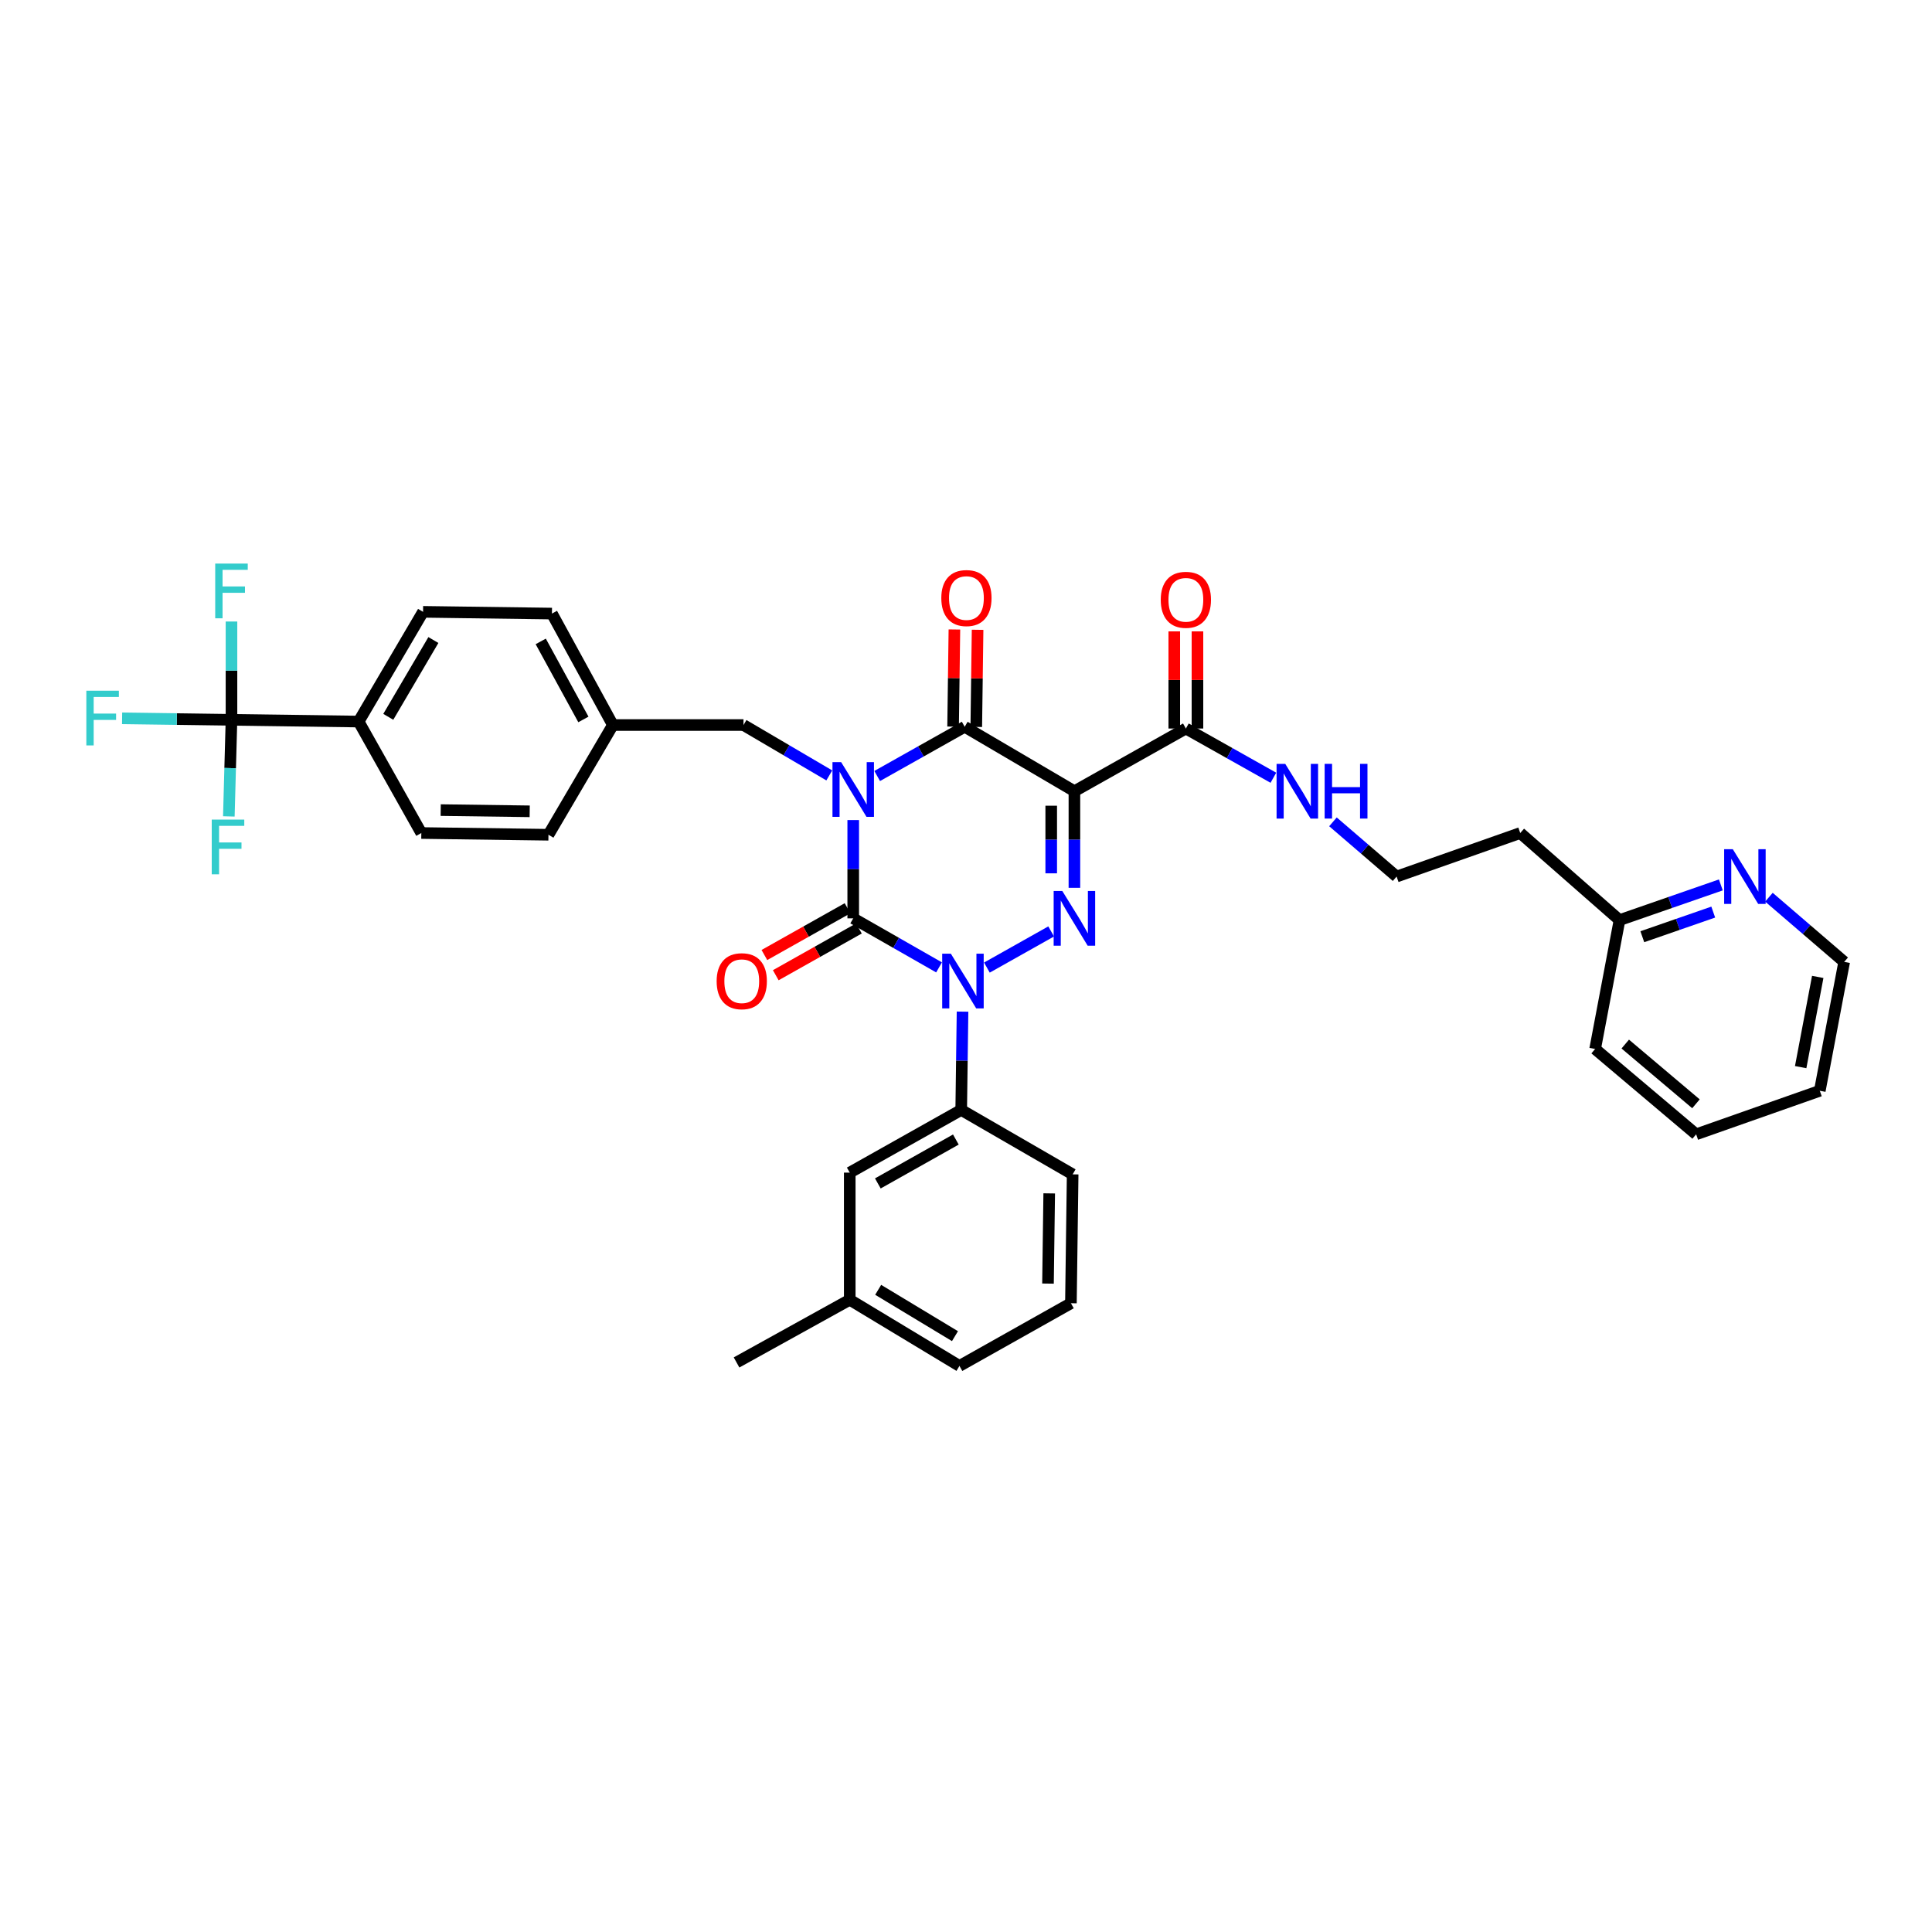 <?xml version='1.0' encoding='iso-8859-1'?>
<svg version='1.1' baseProfile='full'
              xmlns='http://www.w3.org/2000/svg'
                      xmlns:rdkit='http://www.rdkit.org/xml'
                      xmlns:xlink='http://www.w3.org/1999/xlink'
                  xml:space='preserve'
width='1000px' height='1000px' viewBox='0 0 1000 1000'>
<!-- END OF HEADER -->
<rect style='opacity:1.0;fill:#FFFFFF;stroke:none' width='1000' height='1000' x='0' y='0'> </rect>
<path class='bond-0' d='M 441.627,424.46 L 441.627,449.9' style='fill:none;fill-rule:evenodd;stroke:#0000FF;stroke-width:6px;stroke-linecap:butt;stroke-linejoin:miter;stroke-opacity:1' />
<path class='bond-0' d='M 441.627,449.9 L 441.627,475.339' style='fill:none;fill-rule:evenodd;stroke:#000000;stroke-width:6px;stroke-linecap:butt;stroke-linejoin:miter;stroke-opacity:1' />
<path class='bond-1' d='M 454.022,401.66 L 476.671,388.918' style='fill:none;fill-rule:evenodd;stroke:#0000FF;stroke-width:6px;stroke-linecap:butt;stroke-linejoin:miter;stroke-opacity:1' />
<path class='bond-1' d='M 476.671,388.918 L 499.32,376.176' style='fill:none;fill-rule:evenodd;stroke:#000000;stroke-width:6px;stroke-linecap:butt;stroke-linejoin:miter;stroke-opacity:1' />
<path class='bond-2' d='M 429.241,401.358 L 407.038,388.317' style='fill:none;fill-rule:evenodd;stroke:#0000FF;stroke-width:6px;stroke-linecap:butt;stroke-linejoin:miter;stroke-opacity:1' />
<path class='bond-2' d='M 407.038,388.317 L 384.835,375.276' style='fill:none;fill-rule:evenodd;stroke:#000000;stroke-width:6px;stroke-linecap:butt;stroke-linejoin:miter;stroke-opacity:1' />
<path class='bond-3' d='M 441.627,475.339 L 463.836,488.029' style='fill:none;fill-rule:evenodd;stroke:#000000;stroke-width:6px;stroke-linecap:butt;stroke-linejoin:miter;stroke-opacity:1' />
<path class='bond-3' d='M 463.836,488.029 L 486.045,500.718' style='fill:none;fill-rule:evenodd;stroke:#0000FF;stroke-width:6px;stroke-linecap:butt;stroke-linejoin:miter;stroke-opacity:1' />
<path class='bond-4' d='M 438.686,470.109 L 417.167,482.213' style='fill:none;fill-rule:evenodd;stroke:#000000;stroke-width:6px;stroke-linecap:butt;stroke-linejoin:miter;stroke-opacity:1' />
<path class='bond-4' d='M 417.167,482.213 L 395.648,494.317' style='fill:none;fill-rule:evenodd;stroke:#FF0000;stroke-width:6px;stroke-linecap:butt;stroke-linejoin:miter;stroke-opacity:1' />
<path class='bond-4' d='M 444.569,480.57 L 423.05,492.673' style='fill:none;fill-rule:evenodd;stroke:#000000;stroke-width:6px;stroke-linecap:butt;stroke-linejoin:miter;stroke-opacity:1' />
<path class='bond-4' d='M 423.05,492.673 L 401.532,504.777' style='fill:none;fill-rule:evenodd;stroke:#FF0000;stroke-width:6px;stroke-linecap:butt;stroke-linejoin:miter;stroke-opacity:1' />
<path class='bond-5' d='M 498.206,523.617 L 497.863,549.057' style='fill:none;fill-rule:evenodd;stroke:#0000FF;stroke-width:6px;stroke-linecap:butt;stroke-linejoin:miter;stroke-opacity:1' />
<path class='bond-5' d='M 497.863,549.057 L 497.52,574.496' style='fill:none;fill-rule:evenodd;stroke:#000000;stroke-width:6px;stroke-linecap:butt;stroke-linejoin:miter;stroke-opacity:1' />
<path class='bond-6' d='M 510.815,500.818 L 544.073,482.111' style='fill:none;fill-rule:evenodd;stroke:#0000FF;stroke-width:6px;stroke-linecap:butt;stroke-linejoin:miter;stroke-opacity:1' />
<path class='bond-7' d='M 556.112,459.534 L 556.112,434.534' style='fill:none;fill-rule:evenodd;stroke:#0000FF;stroke-width:6px;stroke-linecap:butt;stroke-linejoin:miter;stroke-opacity:1' />
<path class='bond-7' d='M 556.112,434.534 L 556.112,409.533' style='fill:none;fill-rule:evenodd;stroke:#000000;stroke-width:6px;stroke-linecap:butt;stroke-linejoin:miter;stroke-opacity:1' />
<path class='bond-7' d='M 544.111,452.034 L 544.111,434.534' style='fill:none;fill-rule:evenodd;stroke:#0000FF;stroke-width:6px;stroke-linecap:butt;stroke-linejoin:miter;stroke-opacity:1' />
<path class='bond-7' d='M 544.111,434.534 L 544.111,417.033' style='fill:none;fill-rule:evenodd;stroke:#000000;stroke-width:6px;stroke-linecap:butt;stroke-linejoin:miter;stroke-opacity:1' />
<path class='bond-8' d='M 556.112,409.533 L 613.805,377.083' style='fill:none;fill-rule:evenodd;stroke:#000000;stroke-width:6px;stroke-linecap:butt;stroke-linejoin:miter;stroke-opacity:1' />
<path class='bond-9' d='M 556.112,409.533 L 499.32,376.176' style='fill:none;fill-rule:evenodd;stroke:#000000;stroke-width:6px;stroke-linecap:butt;stroke-linejoin:miter;stroke-opacity:1' />
<path class='bond-10' d='M 505.32,376.257 L 505.659,351.118' style='fill:none;fill-rule:evenodd;stroke:#000000;stroke-width:6px;stroke-linecap:butt;stroke-linejoin:miter;stroke-opacity:1' />
<path class='bond-10' d='M 505.659,351.118 L 505.998,325.978' style='fill:none;fill-rule:evenodd;stroke:#FF0000;stroke-width:6px;stroke-linecap:butt;stroke-linejoin:miter;stroke-opacity:1' />
<path class='bond-10' d='M 493.32,376.095 L 493.659,350.956' style='fill:none;fill-rule:evenodd;stroke:#000000;stroke-width:6px;stroke-linecap:butt;stroke-linejoin:miter;stroke-opacity:1' />
<path class='bond-10' d='M 493.659,350.956 L 493.998,325.816' style='fill:none;fill-rule:evenodd;stroke:#FF0000;stroke-width:6px;stroke-linecap:butt;stroke-linejoin:miter;stroke-opacity:1' />
<path class='bond-11' d='M 890.703,458.03 L 864.482,467.135' style='fill:none;fill-rule:evenodd;stroke:#0000FF;stroke-width:6px;stroke-linecap:butt;stroke-linejoin:miter;stroke-opacity:1' />
<path class='bond-11' d='M 864.482,467.135 L 838.26,476.24' style='fill:none;fill-rule:evenodd;stroke:#000000;stroke-width:6px;stroke-linecap:butt;stroke-linejoin:miter;stroke-opacity:1' />
<path class='bond-11' d='M 886.773,472.098 L 868.418,478.472' style='fill:none;fill-rule:evenodd;stroke:#0000FF;stroke-width:6px;stroke-linecap:butt;stroke-linejoin:miter;stroke-opacity:1' />
<path class='bond-11' d='M 868.418,478.472 L 850.064,484.845' style='fill:none;fill-rule:evenodd;stroke:#000000;stroke-width:6px;stroke-linecap:butt;stroke-linejoin:miter;stroke-opacity:1' />
<path class='bond-12' d='M 915.594,464.392 L 935.07,481.134' style='fill:none;fill-rule:evenodd;stroke:#0000FF;stroke-width:6px;stroke-linecap:butt;stroke-linejoin:miter;stroke-opacity:1' />
<path class='bond-12' d='M 935.07,481.134 L 954.545,497.875' style='fill:none;fill-rule:evenodd;stroke:#000000;stroke-width:6px;stroke-linecap:butt;stroke-linejoin:miter;stroke-opacity:1' />
<path class='bond-13' d='M 619.805,377.083 L 619.805,351.943' style='fill:none;fill-rule:evenodd;stroke:#000000;stroke-width:6px;stroke-linecap:butt;stroke-linejoin:miter;stroke-opacity:1' />
<path class='bond-13' d='M 619.805,351.943 L 619.805,326.804' style='fill:none;fill-rule:evenodd;stroke:#FF0000;stroke-width:6px;stroke-linecap:butt;stroke-linejoin:miter;stroke-opacity:1' />
<path class='bond-13' d='M 607.804,377.083 L 607.804,351.943' style='fill:none;fill-rule:evenodd;stroke:#000000;stroke-width:6px;stroke-linecap:butt;stroke-linejoin:miter;stroke-opacity:1' />
<path class='bond-13' d='M 607.804,351.943 L 607.804,326.804' style='fill:none;fill-rule:evenodd;stroke:#FF0000;stroke-width:6px;stroke-linecap:butt;stroke-linejoin:miter;stroke-opacity:1' />
<path class='bond-14' d='M 613.805,377.083 L 636.453,389.822' style='fill:none;fill-rule:evenodd;stroke:#000000;stroke-width:6px;stroke-linecap:butt;stroke-linejoin:miter;stroke-opacity:1' />
<path class='bond-14' d='M 636.453,389.822 L 659.102,402.561' style='fill:none;fill-rule:evenodd;stroke:#0000FF;stroke-width:6px;stroke-linecap:butt;stroke-linejoin:miter;stroke-opacity:1' />
<path class='bond-15' d='M 689.938,425.387 L 706.407,439.545' style='fill:none;fill-rule:evenodd;stroke:#0000FF;stroke-width:6px;stroke-linecap:butt;stroke-linejoin:miter;stroke-opacity:1' />
<path class='bond-15' d='M 706.407,439.545 L 722.876,453.704' style='fill:none;fill-rule:evenodd;stroke:#000000;stroke-width:6px;stroke-linecap:butt;stroke-linejoin:miter;stroke-opacity:1' />
<path class='bond-16' d='M 838.26,476.24 L 786.875,431.168' style='fill:none;fill-rule:evenodd;stroke:#000000;stroke-width:6px;stroke-linecap:butt;stroke-linejoin:miter;stroke-opacity:1' />
<path class='bond-17' d='M 838.26,476.24 L 825.639,542.946' style='fill:none;fill-rule:evenodd;stroke:#000000;stroke-width:6px;stroke-linecap:butt;stroke-linejoin:miter;stroke-opacity:1' />
<path class='bond-18' d='M 786.875,431.168 L 722.876,453.704' style='fill:none;fill-rule:evenodd;stroke:#000000;stroke-width:6px;stroke-linecap:butt;stroke-linejoin:miter;stroke-opacity:1' />
<path class='bond-19' d='M 119.815,372.576 L 185.622,373.476' style='fill:none;fill-rule:evenodd;stroke:#000000;stroke-width:6px;stroke-linecap:butt;stroke-linejoin:miter;stroke-opacity:1' />
<path class='bond-20' d='M 119.815,372.576 L 91.506,372.191' style='fill:none;fill-rule:evenodd;stroke:#000000;stroke-width:6px;stroke-linecap:butt;stroke-linejoin:miter;stroke-opacity:1' />
<path class='bond-20' d='M 91.506,372.191 L 63.196,371.806' style='fill:none;fill-rule:evenodd;stroke:#33CCCC;stroke-width:6px;stroke-linecap:butt;stroke-linejoin:miter;stroke-opacity:1' />
<path class='bond-21' d='M 119.815,372.576 L 119.131,397.573' style='fill:none;fill-rule:evenodd;stroke:#000000;stroke-width:6px;stroke-linecap:butt;stroke-linejoin:miter;stroke-opacity:1' />
<path class='bond-21' d='M 119.131,397.573 L 118.447,422.57' style='fill:none;fill-rule:evenodd;stroke:#33CCCC;stroke-width:6px;stroke-linecap:butt;stroke-linejoin:miter;stroke-opacity:1' />
<path class='bond-22' d='M 119.815,372.576 L 119.815,347.136' style='fill:none;fill-rule:evenodd;stroke:#000000;stroke-width:6px;stroke-linecap:butt;stroke-linejoin:miter;stroke-opacity:1' />
<path class='bond-22' d='M 119.815,347.136 L 119.815,321.697' style='fill:none;fill-rule:evenodd;stroke:#33CCCC;stroke-width:6px;stroke-linecap:butt;stroke-linejoin:miter;stroke-opacity:1' />
<path class='bond-23' d='M 384.835,375.276 L 317.228,375.276' style='fill:none;fill-rule:evenodd;stroke:#000000;stroke-width:6px;stroke-linecap:butt;stroke-linejoin:miter;stroke-opacity:1' />
<path class='bond-24' d='M 185.622,373.476 L 218.972,316.684' style='fill:none;fill-rule:evenodd;stroke:#000000;stroke-width:6px;stroke-linecap:butt;stroke-linejoin:miter;stroke-opacity:1' />
<path class='bond-24' d='M 200.973,371.034 L 224.318,331.28' style='fill:none;fill-rule:evenodd;stroke:#000000;stroke-width:6px;stroke-linecap:butt;stroke-linejoin:miter;stroke-opacity:1' />
<path class='bond-25' d='M 185.622,373.476 L 218.072,431.168' style='fill:none;fill-rule:evenodd;stroke:#000000;stroke-width:6px;stroke-linecap:butt;stroke-linejoin:miter;stroke-opacity:1' />
<path class='bond-26' d='M 439.827,672.753 L 496.613,707.003' style='fill:none;fill-rule:evenodd;stroke:#000000;stroke-width:6px;stroke-linecap:butt;stroke-linejoin:miter;stroke-opacity:1' />
<path class='bond-26' d='M 454.543,667.613 L 494.293,691.588' style='fill:none;fill-rule:evenodd;stroke:#000000;stroke-width:6px;stroke-linecap:butt;stroke-linejoin:miter;stroke-opacity:1' />
<path class='bond-27' d='M 439.827,672.753 L 439.827,606.946' style='fill:none;fill-rule:evenodd;stroke:#000000;stroke-width:6px;stroke-linecap:butt;stroke-linejoin:miter;stroke-opacity:1' />
<path class='bond-28' d='M 439.827,672.753 L 381.235,705.202' style='fill:none;fill-rule:evenodd;stroke:#000000;stroke-width:6px;stroke-linecap:butt;stroke-linejoin:miter;stroke-opacity:1' />
<path class='bond-29' d='M 496.613,707.003 L 554.305,674.553' style='fill:none;fill-rule:evenodd;stroke:#000000;stroke-width:6px;stroke-linecap:butt;stroke-linejoin:miter;stroke-opacity:1' />
<path class='bond-30' d='M 554.305,674.553 L 555.205,607.846' style='fill:none;fill-rule:evenodd;stroke:#000000;stroke-width:6px;stroke-linecap:butt;stroke-linejoin:miter;stroke-opacity:1' />
<path class='bond-30' d='M 542.44,664.385 L 543.07,617.69' style='fill:none;fill-rule:evenodd;stroke:#000000;stroke-width:6px;stroke-linecap:butt;stroke-linejoin:miter;stroke-opacity:1' />
<path class='bond-31' d='M 555.205,607.846 L 497.52,574.496' style='fill:none;fill-rule:evenodd;stroke:#000000;stroke-width:6px;stroke-linecap:butt;stroke-linejoin:miter;stroke-opacity:1' />
<path class='bond-32' d='M 497.52,574.496 L 439.827,606.946' style='fill:none;fill-rule:evenodd;stroke:#000000;stroke-width:6px;stroke-linecap:butt;stroke-linejoin:miter;stroke-opacity:1' />
<path class='bond-32' d='M 494.749,589.824 L 454.365,612.539' style='fill:none;fill-rule:evenodd;stroke:#000000;stroke-width:6px;stroke-linecap:butt;stroke-linejoin:miter;stroke-opacity:1' />
<path class='bond-33' d='M 218.972,316.684 L 285.679,317.584' style='fill:none;fill-rule:evenodd;stroke:#000000;stroke-width:6px;stroke-linecap:butt;stroke-linejoin:miter;stroke-opacity:1' />
<path class='bond-34' d='M 218.072,431.168 L 283.878,432.068' style='fill:none;fill-rule:evenodd;stroke:#000000;stroke-width:6px;stroke-linecap:butt;stroke-linejoin:miter;stroke-opacity:1' />
<path class='bond-34' d='M 228.107,419.303 L 274.171,419.933' style='fill:none;fill-rule:evenodd;stroke:#000000;stroke-width:6px;stroke-linecap:butt;stroke-linejoin:miter;stroke-opacity:1' />
<path class='bond-35' d='M 283.878,432.068 L 317.228,375.276' style='fill:none;fill-rule:evenodd;stroke:#000000;stroke-width:6px;stroke-linecap:butt;stroke-linejoin:miter;stroke-opacity:1' />
<path class='bond-36' d='M 285.679,317.584 L 317.228,375.276' style='fill:none;fill-rule:evenodd;stroke:#000000;stroke-width:6px;stroke-linecap:butt;stroke-linejoin:miter;stroke-opacity:1' />
<path class='bond-36' d='M 279.881,331.996 L 301.966,372.38' style='fill:none;fill-rule:evenodd;stroke:#000000;stroke-width:6px;stroke-linecap:butt;stroke-linejoin:miter;stroke-opacity:1' />
<path class='bond-37' d='M 954.545,497.875 L 941.924,564.582' style='fill:none;fill-rule:evenodd;stroke:#000000;stroke-width:6px;stroke-linecap:butt;stroke-linejoin:miter;stroke-opacity:1' />
<path class='bond-37' d='M 940.86,505.65 L 932.025,552.345' style='fill:none;fill-rule:evenodd;stroke:#000000;stroke-width:6px;stroke-linecap:butt;stroke-linejoin:miter;stroke-opacity:1' />
<path class='bond-38' d='M 825.639,542.946 L 877.924,587.117' style='fill:none;fill-rule:evenodd;stroke:#000000;stroke-width:6px;stroke-linecap:butt;stroke-linejoin:miter;stroke-opacity:1' />
<path class='bond-38' d='M 841.227,540.404 L 877.827,571.324' style='fill:none;fill-rule:evenodd;stroke:#000000;stroke-width:6px;stroke-linecap:butt;stroke-linejoin:miter;stroke-opacity:1' />
<path class='bond-39' d='M 941.924,564.582 L 877.924,587.117' style='fill:none;fill-rule:evenodd;stroke:#000000;stroke-width:6px;stroke-linecap:butt;stroke-linejoin:miter;stroke-opacity:1' />
<path  class='atom-0' d='M 435.367 394.473
L 444.647 409.473
Q 445.567 410.953, 447.047 413.633
Q 448.527 416.313, 448.607 416.473
L 448.607 394.473
L 452.367 394.473
L 452.367 422.793
L 448.487 422.793
L 438.527 406.393
Q 437.367 404.473, 436.127 402.273
Q 434.927 400.073, 434.567 399.393
L 434.567 422.793
L 430.887 422.793
L 430.887 394.473
L 435.367 394.473
' fill='#0000FF'/>
<path  class='atom-2' d='M 492.16 493.629
L 501.44 508.629
Q 502.36 510.109, 503.84 512.789
Q 505.32 515.469, 505.4 515.629
L 505.4 493.629
L 509.16 493.629
L 509.16 521.949
L 505.28 521.949
L 495.32 505.549
Q 494.16 503.629, 492.92 501.429
Q 491.72 499.229, 491.36 498.549
L 491.36 521.949
L 487.68 521.949
L 487.68 493.629
L 492.16 493.629
' fill='#0000FF'/>
<path  class='atom-3' d='M 549.852 461.179
L 559.132 476.179
Q 560.052 477.659, 561.532 480.339
Q 563.012 483.019, 563.092 483.179
L 563.092 461.179
L 566.852 461.179
L 566.852 489.499
L 562.972 489.499
L 553.012 473.099
Q 551.852 471.179, 550.612 468.979
Q 549.412 466.779, 549.052 466.099
L 549.052 489.499
L 545.372 489.499
L 545.372 461.179
L 549.852 461.179
' fill='#0000FF'/>
<path  class='atom-6' d='M 896.9 439.544
L 906.18 454.544
Q 907.1 456.024, 908.58 458.704
Q 910.06 461.384, 910.14 461.544
L 910.14 439.544
L 913.9 439.544
L 913.9 467.864
L 910.02 467.864
L 900.06 451.464
Q 898.9 449.544, 897.66 447.344
Q 896.46 445.144, 896.1 444.464
L 896.1 467.864
L 892.42 467.864
L 892.42 439.544
L 896.9 439.544
' fill='#0000FF'/>
<path  class='atom-7' d='M 487.22 309.55
Q 487.22 302.75, 490.58 298.95
Q 493.94 295.15, 500.22 295.15
Q 506.5 295.15, 509.86 298.95
Q 513.22 302.75, 513.22 309.55
Q 513.22 316.43, 509.82 320.35
Q 506.42 324.23, 500.22 324.23
Q 493.98 324.23, 490.58 320.35
Q 487.22 316.47, 487.22 309.55
M 500.22 321.03
Q 504.54 321.03, 506.86 318.15
Q 509.22 315.23, 509.22 309.55
Q 509.22 303.99, 506.86 301.19
Q 504.54 298.35, 500.22 298.35
Q 495.9 298.35, 493.54 301.15
Q 491.22 303.95, 491.22 309.55
Q 491.22 315.27, 493.54 318.15
Q 495.9 321.03, 500.22 321.03
' fill='#FF0000'/>
<path  class='atom-8' d='M 370.935 507.869
Q 370.935 501.069, 374.295 497.269
Q 377.655 493.469, 383.935 493.469
Q 390.215 493.469, 393.575 497.269
Q 396.935 501.069, 396.935 507.869
Q 396.935 514.749, 393.535 518.669
Q 390.135 522.549, 383.935 522.549
Q 377.695 522.549, 374.295 518.669
Q 370.935 514.789, 370.935 507.869
M 383.935 519.349
Q 388.255 519.349, 390.575 516.469
Q 392.935 513.549, 392.935 507.869
Q 392.935 502.309, 390.575 499.509
Q 388.255 496.669, 383.935 496.669
Q 379.615 496.669, 377.255 499.469
Q 374.935 502.269, 374.935 507.869
Q 374.935 513.589, 377.255 516.469
Q 379.615 519.349, 383.935 519.349
' fill='#FF0000'/>
<path  class='atom-10' d='M 600.805 310.456
Q 600.805 303.656, 604.165 299.856
Q 607.525 296.056, 613.805 296.056
Q 620.085 296.056, 623.445 299.856
Q 626.805 303.656, 626.805 310.456
Q 626.805 317.336, 623.405 321.256
Q 620.005 325.136, 613.805 325.136
Q 607.565 325.136, 604.165 321.256
Q 600.805 317.376, 600.805 310.456
M 613.805 321.936
Q 618.125 321.936, 620.445 319.056
Q 622.805 316.136, 622.805 310.456
Q 622.805 304.896, 620.445 302.096
Q 618.125 299.256, 613.805 299.256
Q 609.485 299.256, 607.125 302.056
Q 604.805 304.856, 604.805 310.456
Q 604.805 316.176, 607.125 319.056
Q 609.485 321.936, 613.805 321.936
' fill='#FF0000'/>
<path  class='atom-11' d='M 665.237 395.373
L 674.517 410.373
Q 675.437 411.853, 676.917 414.533
Q 678.397 417.213, 678.477 417.373
L 678.477 395.373
L 682.237 395.373
L 682.237 423.693
L 678.357 423.693
L 668.397 407.293
Q 667.237 405.373, 665.997 403.173
Q 664.797 400.973, 664.437 400.293
L 664.437 423.693
L 660.757 423.693
L 660.757 395.373
L 665.237 395.373
' fill='#0000FF'/>
<path  class='atom-11' d='M 685.637 395.373
L 689.477 395.373
L 689.477 407.413
L 703.957 407.413
L 703.957 395.373
L 707.797 395.373
L 707.797 423.693
L 703.957 423.693
L 703.957 410.613
L 689.477 410.613
L 689.477 423.693
L 685.637 423.693
L 685.637 395.373
' fill='#0000FF'/>
<path  class='atom-24' d='M 44.689 357.509
L 61.529 357.509
L 61.529 360.749
L 48.489 360.749
L 48.489 369.349
L 60.089 369.349
L 60.089 372.629
L 48.489 372.629
L 48.489 385.829
L 44.689 385.829
L 44.689 357.509
' fill='#33CCCC'/>
<path  class='atom-25' d='M 109.595 424.216
L 126.435 424.216
L 126.435 427.456
L 113.395 427.456
L 113.395 436.056
L 124.995 436.056
L 124.995 439.336
L 113.395 439.336
L 113.395 452.536
L 109.595 452.536
L 109.595 424.216
' fill='#33CCCC'/>
<path  class='atom-26' d='M 111.395 291.709
L 128.235 291.709
L 128.235 294.949
L 115.195 294.949
L 115.195 303.549
L 126.795 303.549
L 126.795 306.829
L 115.195 306.829
L 115.195 320.029
L 111.395 320.029
L 111.395 291.709
' fill='#33CCCC'/>
</svg>
